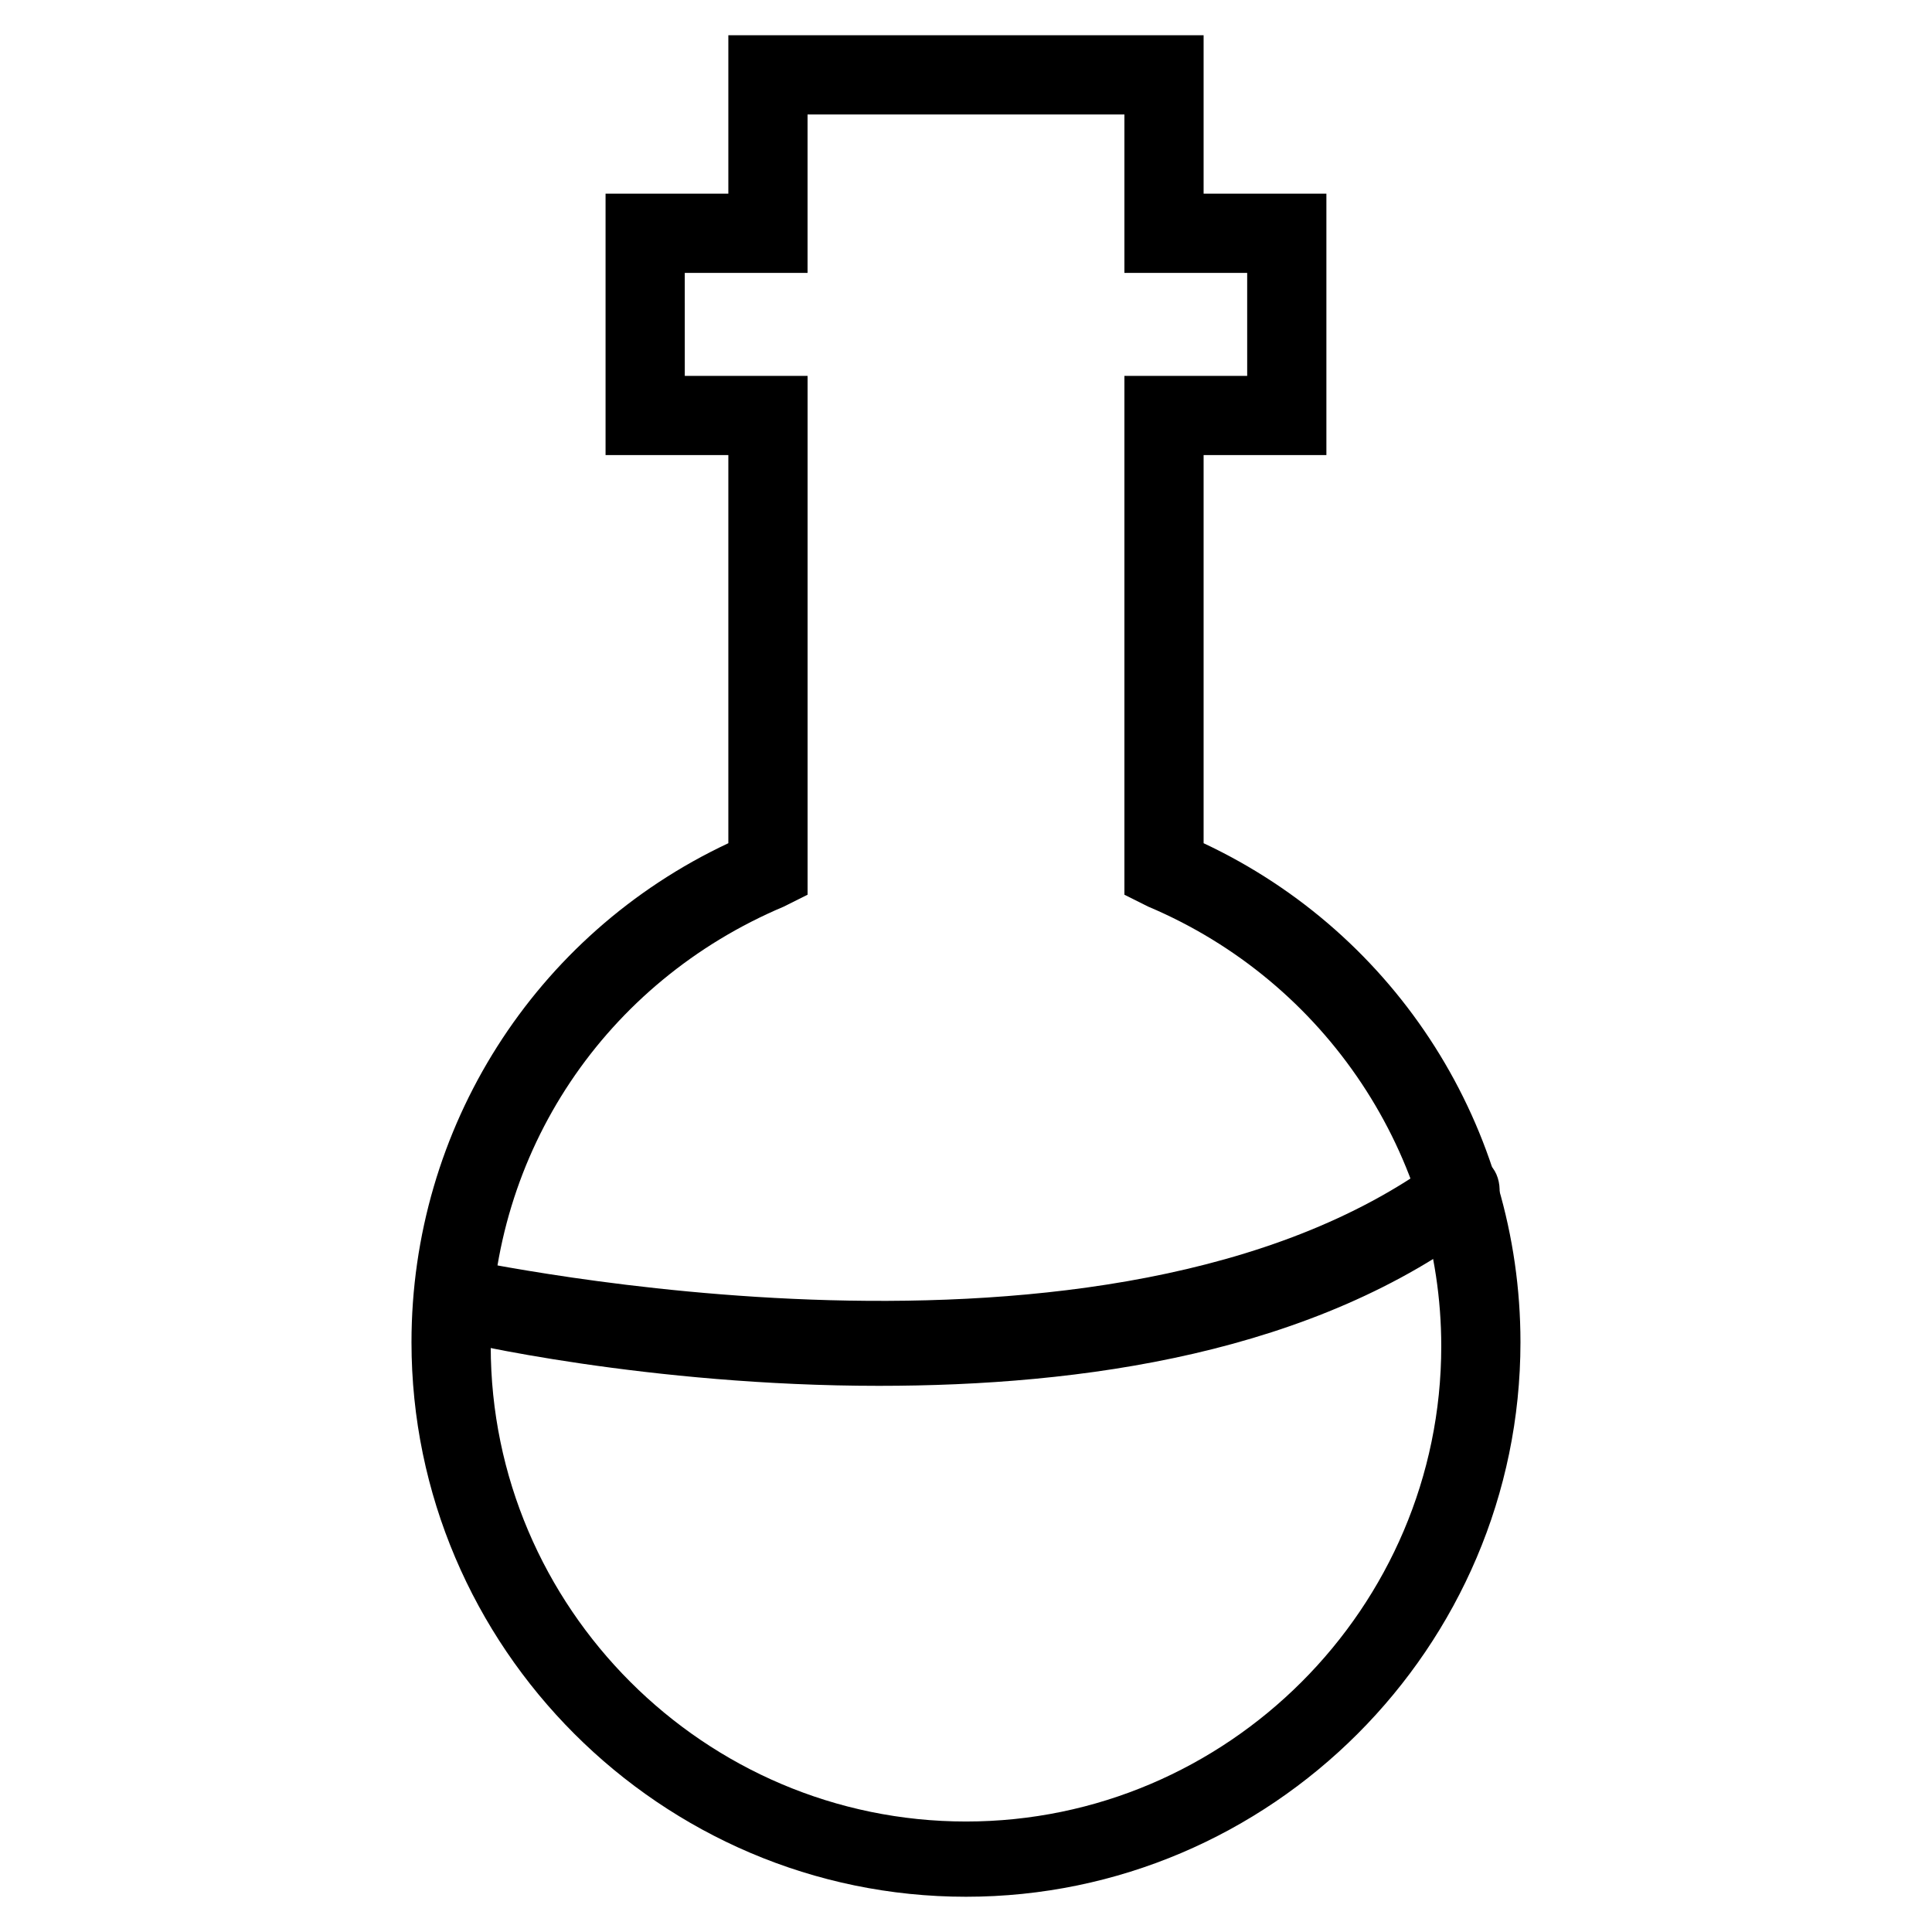 <?xml version="1.0" encoding="UTF-8"?>
<!-- Uploaded to: ICON Repo, www.svgrepo.com, Generator: ICON Repo Mixer Tools -->
<svg fill="#000000" width="800px" height="800px" version="1.1" viewBox="144 144 512 512" xmlns="http://www.w3.org/2000/svg">
 <g>
  <path d="m400 646.66c-80.82 0-146.95-66.125-146.95-146.95 0-56.68 32.539-108.11 83.969-132.25v-102.86h-32.539v-69.277h32.539v-41.984h125.95v41.984h32.539v69.273l-32.539 0.004v102.86c51.43 24.141 83.969 75.57 83.969 132.25-0.004 80.82-66.129 146.95-146.95 146.95zm-74.523-403.05h32.539v137.5l-6.297 3.148c-47.23 19.941-77.672 65.074-77.672 116.51 0 69.273 56.68 125.95 125.95 125.95s125.95-56.68 125.95-125.95c0-50.383-30.438-96.562-77.672-116.51l-6.297-3.148v-137.5h32.539l-0.004-27.293h-32.535v-41.984h-83.969v41.984h-32.539z"/>
  <path d="m376.91 511.26c-60.879 0-111.26-11.547-114.41-12.594-5.246-1.051-9.445-7.348-8.398-12.594 1.051-5.246 7.348-9.445 12.594-8.398 2.098 0 171.09 37.785 258.2-26.238 4.199-3.148 11.547-2.098 14.695 2.098 3.148 4.199 2.098 11.547-2.098 14.695-45.133 34.633-107.06 43.031-160.59 43.031z"/>
 </g>
</svg>